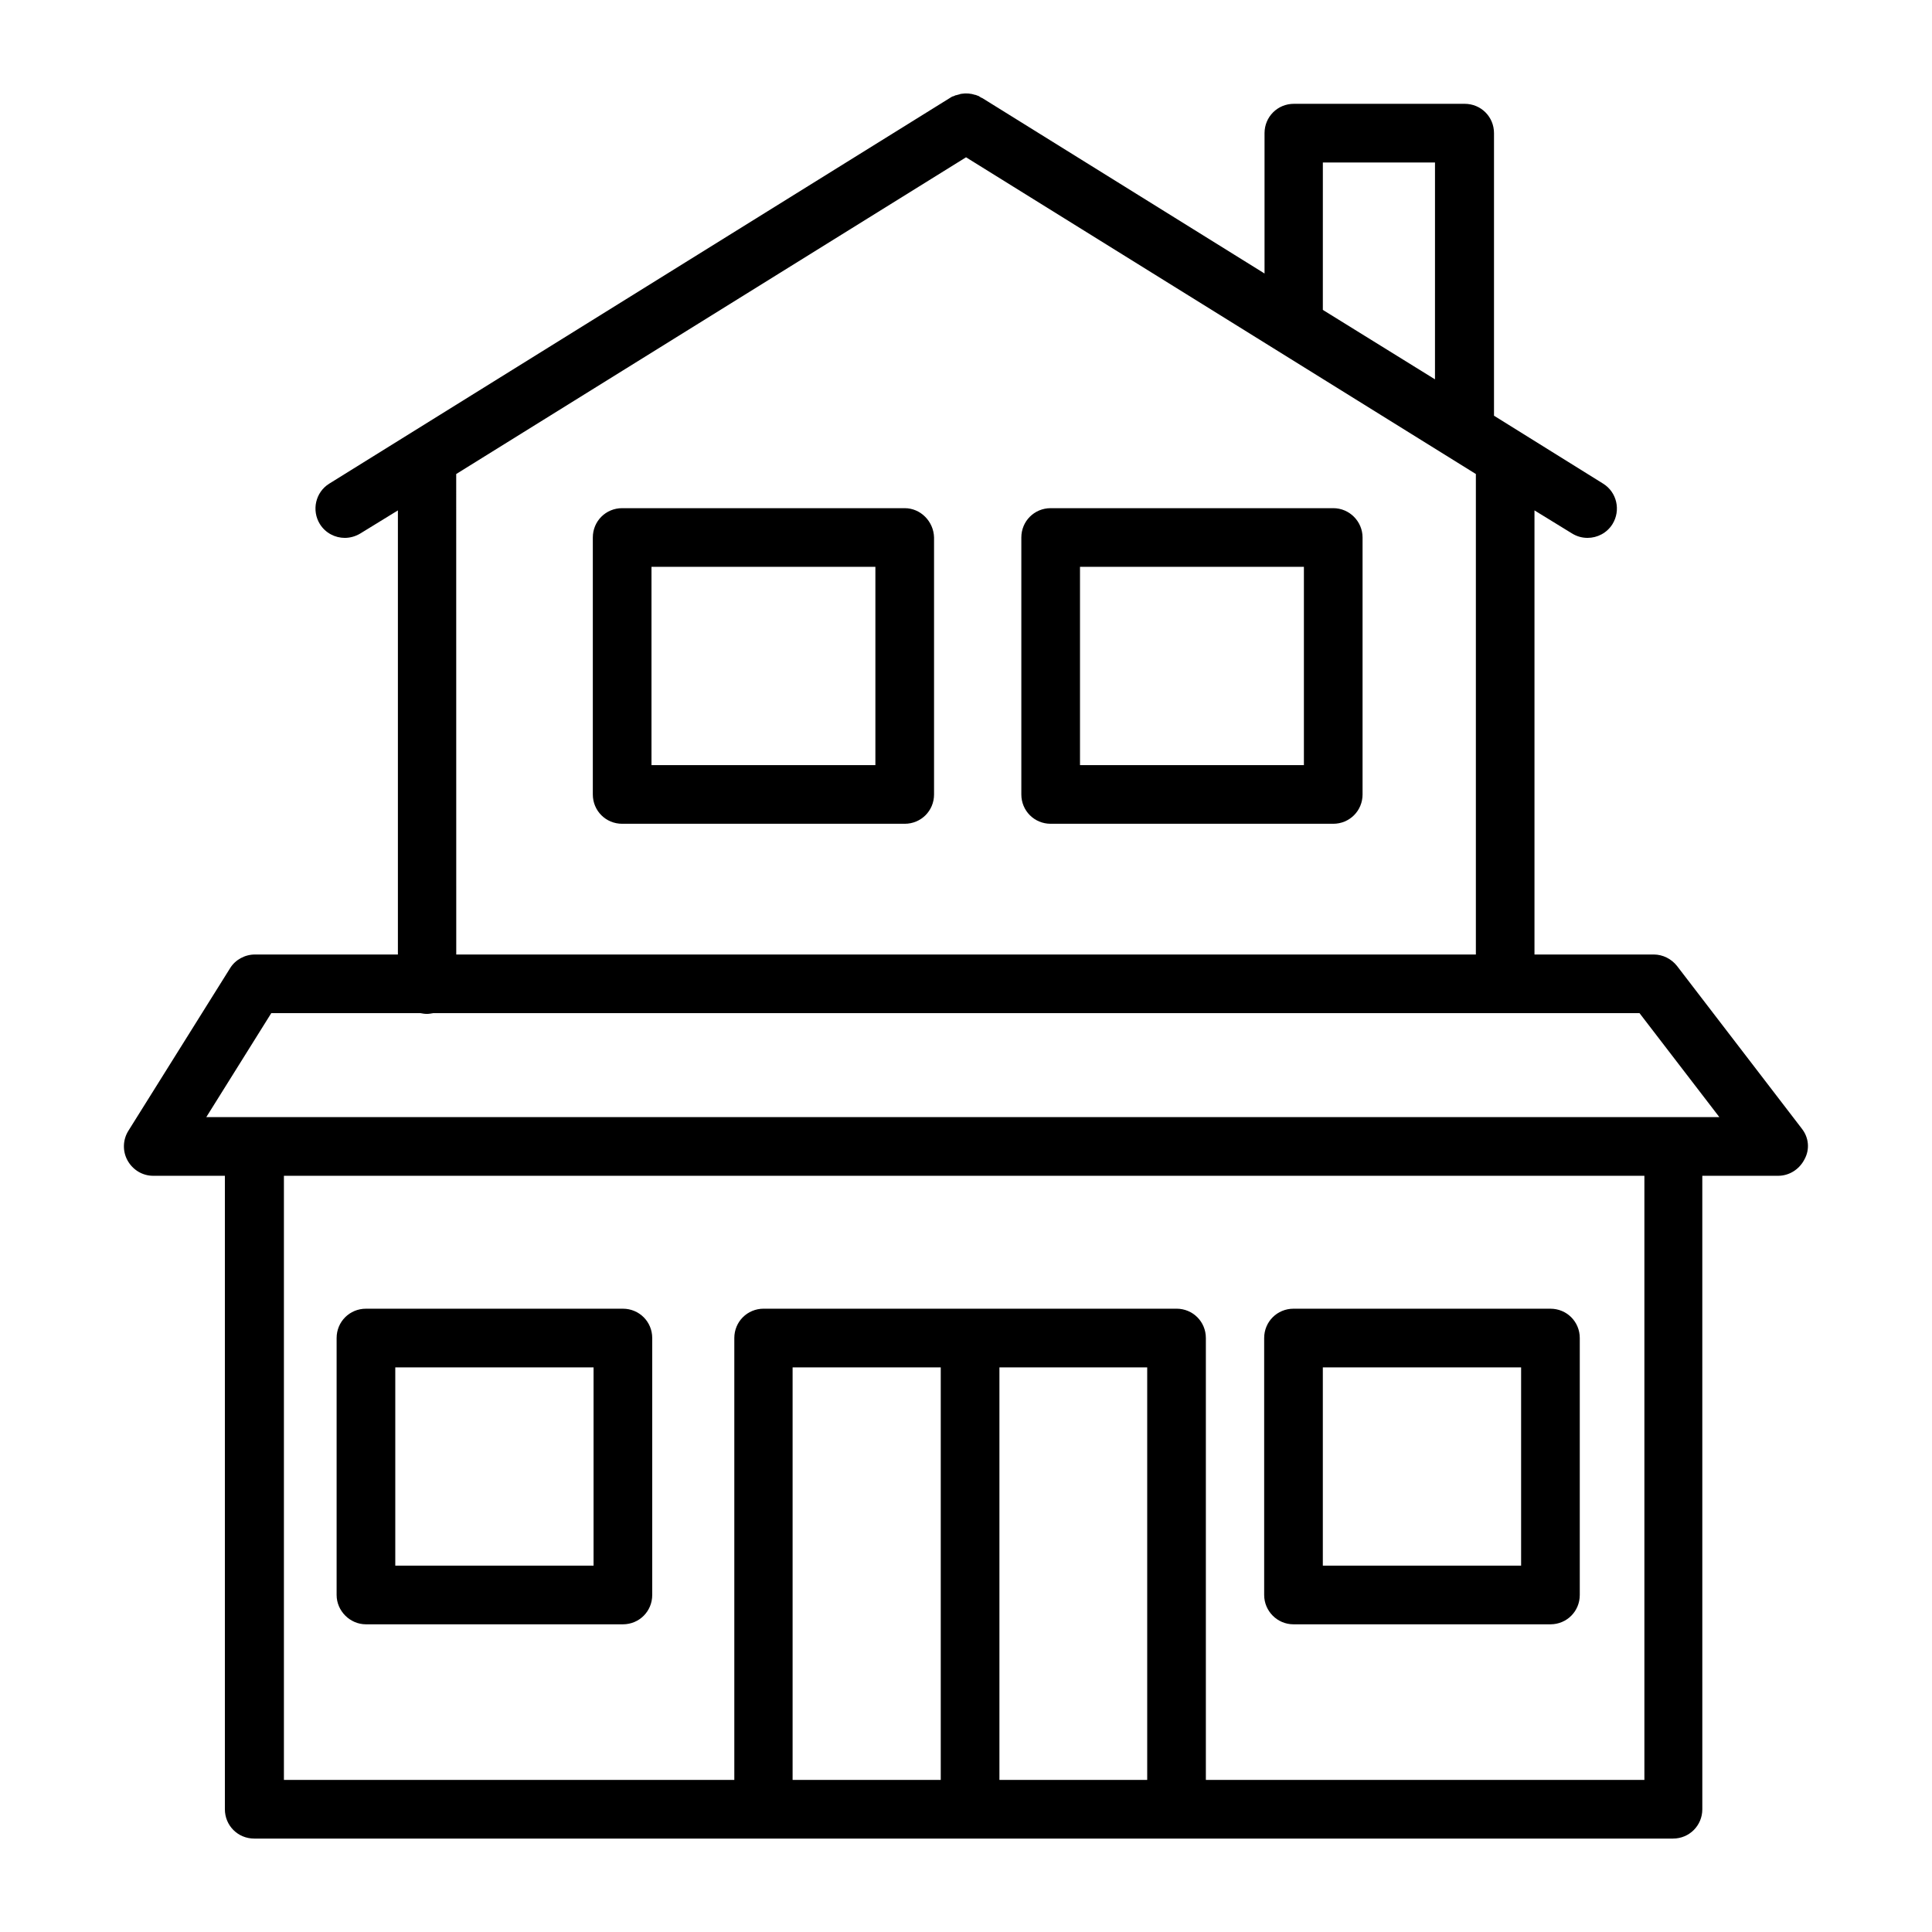 <?xml version="1.0" encoding="UTF-8"?>
<!-- The Best Svg Icon site in the world: iconSvg.co, Visit us! https://iconsvg.co -->
<svg fill="#000000" width="800px" height="800px" version="1.1" viewBox="144 144 512 512" xmlns="http://www.w3.org/2000/svg">
 <g>
  <path d="m621.5 443.1-33.062-43.098c-1.477-1.871-3.738-3.051-6.199-3.051h-31.586v-117.69l9.938 6.102c1.277 0.789 2.656 1.18 4.133 1.18 2.559 0 5.117-1.277 6.594-3.641 2.262-3.641 1.18-8.461-2.461-10.727l-28.93-18.008v-74.883c0-4.328-3.445-7.773-7.773-7.773h-45.266c-4.328 0-7.773 3.445-7.773 7.773v37.195l-74.883-46.543h-0.098c-0.195-0.098-0.297-0.195-0.492-0.297-0.098-0.098-0.195-0.098-0.297-0.195-0.098 0-0.195-0.098-0.297-0.098-0.195-0.098-0.297-0.098-0.492-0.195h-0.098c-1.18-0.395-2.461-0.492-3.641-0.297-0.195 0-0.492 0.098-0.688 0.195h-0.098c-0.195 0.098-0.395 0.098-0.688 0.195h-0.098c-0.195 0.098-0.395 0.195-0.688 0.297h-0.098c-0.195 0.098-0.395 0.195-0.688 0.395l-164.53 102.24c-3.641 2.262-4.723 7.086-2.461 10.727 1.477 2.363 4.035 3.641 6.594 3.641 1.379 0 2.856-0.395 4.133-1.18l9.938-6.102v117.69h-37.883c-2.656 0-5.215 1.379-6.594 3.641l-26.961 43.098c-1.477 2.363-1.574 5.41-0.195 7.871 1.379 2.461 3.938 4.035 6.789 4.035h18.992v167.87c0 4.328 3.445 7.773 7.773 7.773h375.99c4.328 0 7.773-3.445 7.773-7.773l-0.004-167.87h20.074c2.953 0 5.609-1.672 6.988-4.328 1.477-2.656 1.18-5.805-0.691-8.168zm-126.93-256.04h29.719l-0.004 57.469-29.719-18.402zm-229.67 82.559 135.11-83.934 135.11 83.934v127.33l-270.21 0.004zm128.41 346.07h-39.262v-109.32h39.262zm15.547 0v-109.32h39.164v109.32zm170.82 0h-116.11v-117.1c0-4.328-3.445-7.773-7.773-7.773h-109.42c-4.328 0-7.773 3.445-7.773 7.773v117.1h-119.36v-160.1h360.54v160.1zm7.773-175.64h-388.78l17.219-27.551h39.559c0.492 0.098 1.082 0.195 1.672 0.195s1.082-0.098 1.672-0.195h319.7l21.156 27.551z"/>
  <path d="m240.98 574.46h68.094c4.328 0 7.773-3.445 7.773-7.773v-68.094c0-4.328-3.445-7.773-7.773-7.773h-68.094c-4.328 0-7.773 3.445-7.773 7.773v68.094c0 4.231 3.543 7.773 7.773 7.773zm7.773-68.09h52.547v52.547h-52.547z"/>
  <path d="m497.32 278.67h-74.883c-4.328 0-7.773 3.445-7.773 7.773v68.094c0 4.328 3.445 7.773 7.773 7.773h74.883c4.328 0 7.773-3.445 7.773-7.773v-68.094c0-4.231-3.445-7.773-7.773-7.773zm-7.773 68.094h-59.336v-52.547h59.336z"/>
  <path d="m383.76 278.67h-74.883c-4.328 0-7.773 3.445-7.773 7.773v68.094c0 4.328 3.445 7.773 7.773 7.773h74.883c4.328 0 7.773-3.445 7.773-7.773v-68.094c-0.098-4.231-3.543-7.773-7.773-7.773zm-7.773 68.094h-59.336v-52.547h59.336z"/>
  <path d="m486.79 574.46h68.094c4.328 0 7.773-3.445 7.773-7.773v-68.094c0-4.328-3.445-7.773-7.773-7.773h-68.094c-4.328 0-7.773 3.445-7.773 7.773v68.094c0 4.231 3.441 7.773 7.773 7.773zm7.773-68.09h52.547v52.547h-52.547z"/>
 </g>
</svg>